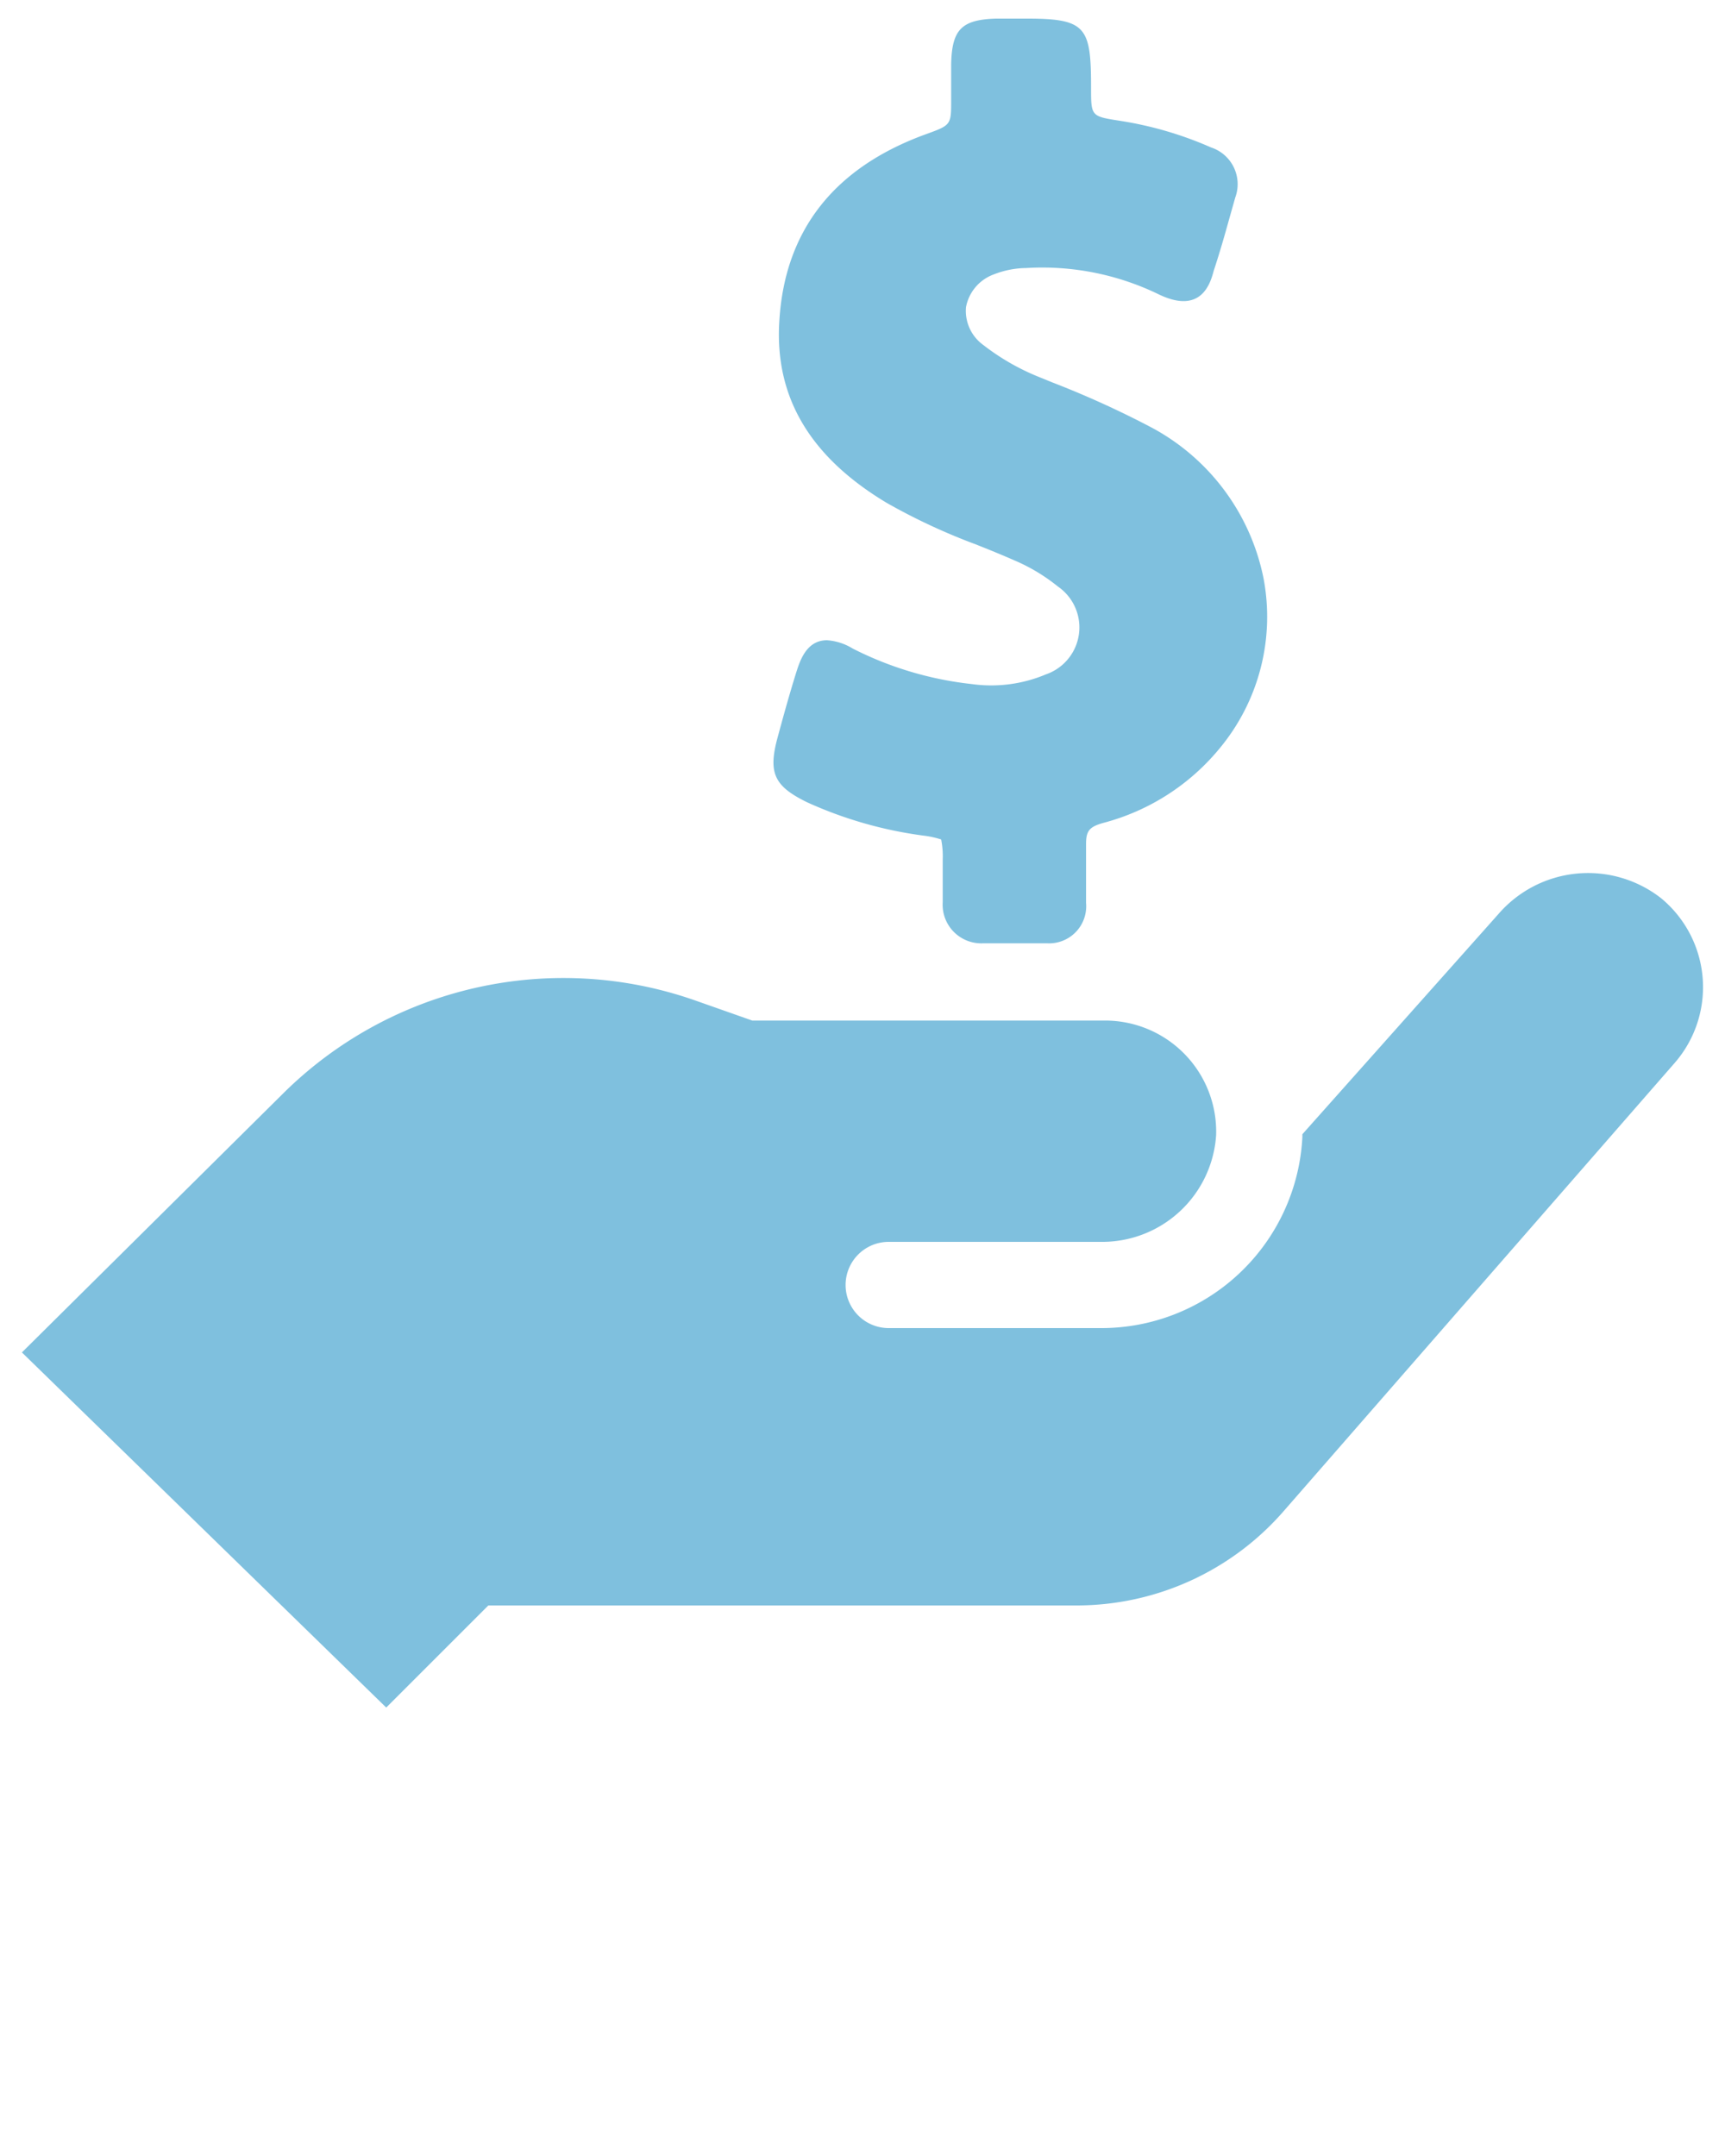 <?xml version="1.0" encoding="UTF-8" standalone="no"?>
<svg
   xmlns:dc="http://purl.org/dc/elements/1.1/"
   xmlns:cc="http://creativecommons.org/ns#"
   xmlns:rdf="http://www.w3.org/1999/02/22-rdf-syntax-ns#"
   xmlns:svg="http://www.w3.org/2000/svg"
   xmlns="http://www.w3.org/2000/svg"
   xmlns:sodipodi="http://sodipodi.sourceforge.net/DTD/sodipodi-0.dtd"
   xmlns:inkscape="http://www.inkscape.org/namespaces/inkscape"
   data-name="Layer 1"
   viewBox="0 0 100 125"
   x="0px"
   y="0px"
   version="1.1"
   id="svg10"
   sodipodi:docname="noun_Money_798457.svg"
   inkscape:version="0.92.1 r15371">
  <defs
     id="defs14" />
  <sodipodi:namedview
     pagecolor="#ffffff"
     bordercolor="#666666"
     borderopacity="1"
     objecttolerance="10"
     gridtolerance="10"
     guidetolerance="10"
     inkscape:pageopacity="0"
     inkscape:pageshadow="2"
     inkscape:window-width="1920"
     inkscape:window-height="1017"
     id="namedview12"
     showgrid="false"
     inkscape:zoom="1.888"
     inkscape:cx="50"
     inkscape:cy="62.5"
     inkscape:window-x="-8"
     inkscape:window-y="-8"
     inkscape:window-maximized="1"
     inkscape:current-layer="svg10" />
  <title
     id="title2">Artboard 11</title>
  <path fill="#7fc0de"
     d="M63.79,77A11.67,11.67,0,0,0,75.5,65.92c0-.05,0-.1,0-.16L86.86,53a6.87,6.87,0,0,1,9.44-.92,6.69,6.69,0,0,1,.78,9.55l-22.68,26a15.91,15.91,0,0,1-12,5.45H28.31L22.39,99,1.27,78.41l15.13-15A23.07,23.07,0,0,1,40.29,58l3.32,1.17H64.06a6.44,6.44,0,0,1,6.44,6.64A6.62,6.62,0,0,1,63.79,72H51.52a2.5,2.5,0,1,0,0,5ZM51.41,29.16a35.75,35.75,0,0,0,5.15,2.4c.76.3,1.52.61,2.27.94A10.53,10.53,0,0,1,61.32,34a2.88,2.88,0,0,1-.69,5.1,8.17,8.17,0,0,1-4.3.56,20,20,0,0,1-6.9-2.06,3.27,3.27,0,0,0-1.49-.48c-1.2,0-1.57,1.21-1.78,1.86-.39,1.25-.74,2.51-1.08,3.77-.56,2.06-.21,2.83,1.72,3.77a23.83,23.83,0,0,0,6.68,1.92,5.53,5.53,0,0,1,1.08.23,5,5,0,0,1,.09,1.17l0,2.47A2.24,2.24,0,0,0,57,54.69l1.7,0,2,0a2.15,2.15,0,0,0,2.26-2.34c0-.37,0-.75,0-1.12,0-.76,0-1.53,0-2.29s.18-1,1-1.23a13,13,0,0,0,6.75-4.33,11.94,11.94,0,0,0,2.54-9.84,12.76,12.76,0,0,0-6.45-8.73A54.67,54.67,0,0,0,61,22.17l-.76-.31A13.42,13.42,0,0,1,57,20a2.44,2.44,0,0,1-1-2.19,2.51,2.51,0,0,1,1.61-1.9,5.25,5.25,0,0,1,1.88-.37,15.43,15.43,0,0,1,7.67,1.52c2.46,1.19,3-.6,3.2-1.36.33-1,.62-2,.91-3.05l.34-1.2a2.24,2.24,0,0,0-1.4-2.9A21.09,21.09,0,0,0,64.9,7c-1.65-.26-1.65-.26-1.65-1.92,0-3.49-.27-4-3.68-4H57.73c-2,.06-2.54.65-2.59,2.61,0,.46,0,.91,0,1.36v.73c0,1.47,0,1.47-1.46,2-5.32,1.93-8.18,5.57-8.5,10.81C44.89,23,46.94,26.48,51.41,29.16Z"
     id="path4" />
</svg>
